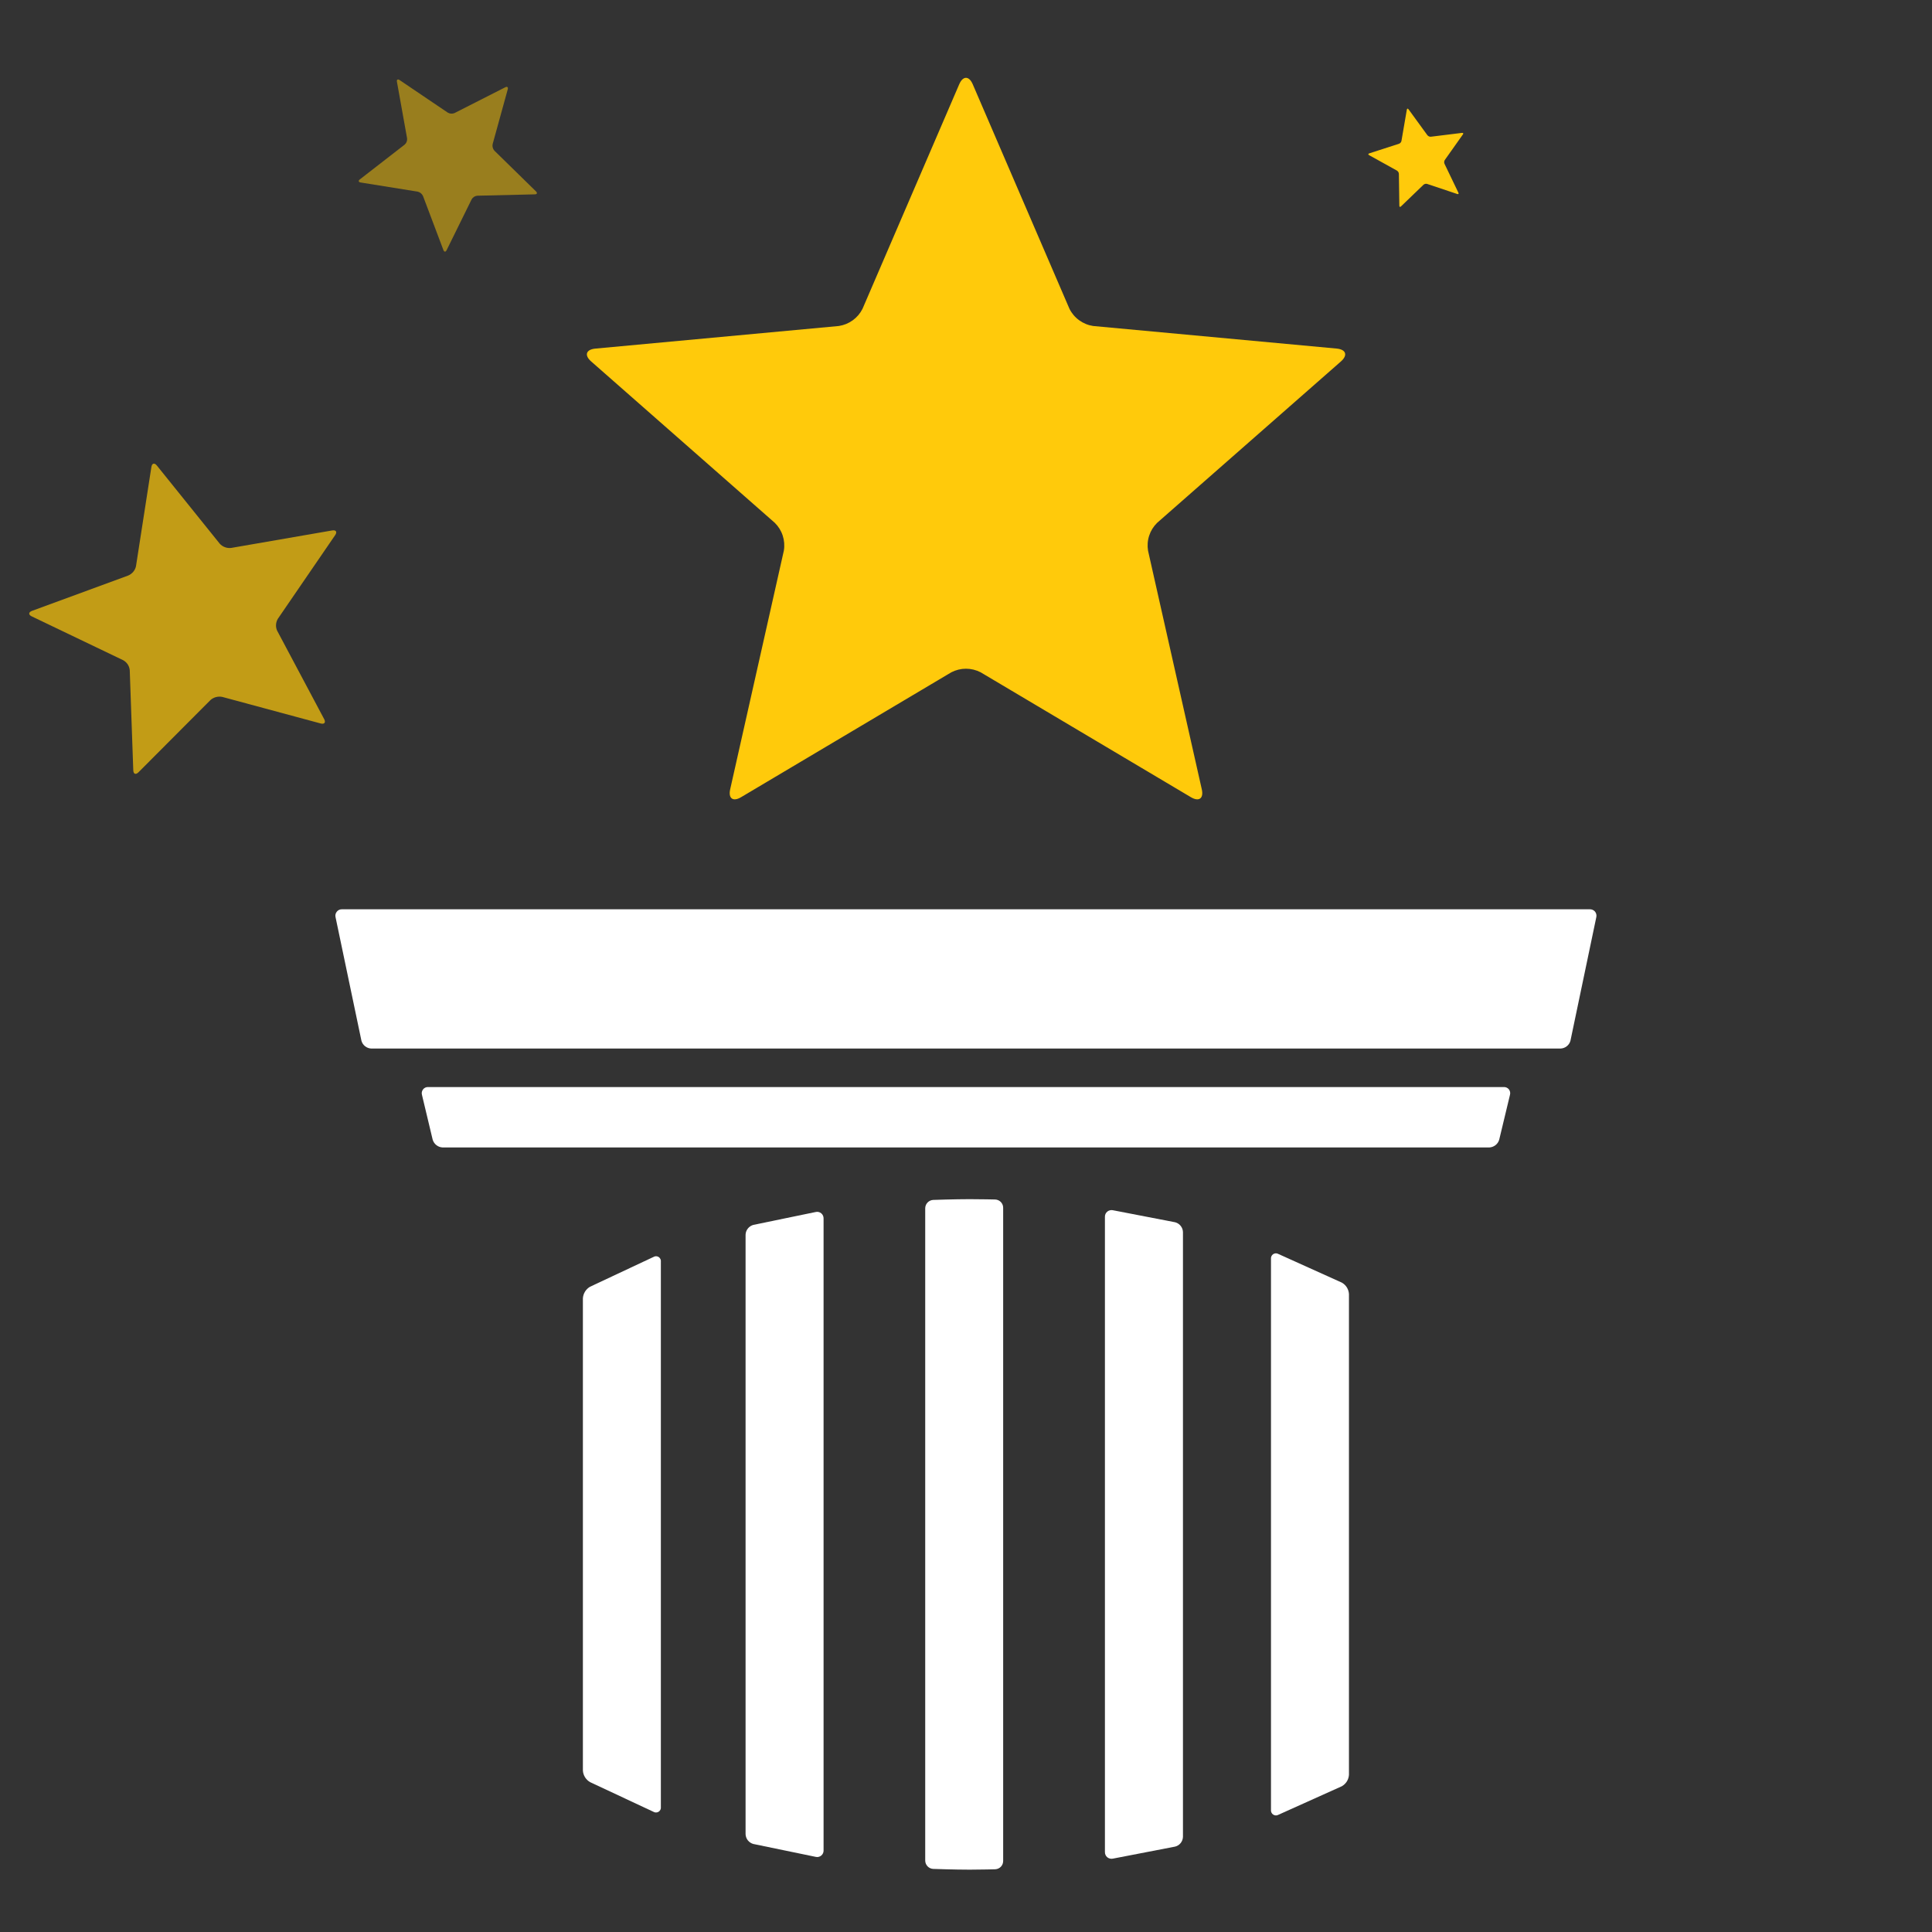 <?xml version="1.0" encoding="UTF-8"?> <svg xmlns="http://www.w3.org/2000/svg" width="64" height="64" viewBox="0 0 64 64" fill="none"><rect x="0" y="0" width="64" height="64" fill="#333333" stroke="none"/><path d="M21.648 41.638L19.544 42.626C19.476 42.666 19.419 42.722 19.378 42.789C19.337 42.857 19.313 42.933 19.309 43.012V58.649C19.313 58.728 19.337 58.804 19.378 58.871C19.419 58.938 19.477 58.994 19.544 59.034L21.649 60.019C21.675 60.035 21.705 60.042 21.736 60.041C21.766 60.041 21.796 60.031 21.821 60.014C21.846 59.998 21.866 59.974 21.879 59.946C21.891 59.919 21.896 59.888 21.892 59.858V41.799C21.896 41.768 21.892 41.737 21.879 41.71C21.866 41.682 21.846 41.658 21.821 41.641C21.795 41.624 21.765 41.615 21.735 41.614C21.704 41.614 21.674 41.622 21.648 41.638Z" fill="white"></path><path d="M27.022 40.149L24.956 40.576C24.884 40.596 24.82 40.638 24.774 40.696C24.727 40.754 24.701 40.826 24.698 40.9V60.759C24.701 60.834 24.727 60.906 24.773 60.964C24.82 61.022 24.884 61.065 24.956 61.084L27.022 61.511C27.054 61.519 27.087 61.519 27.119 61.511C27.151 61.503 27.181 61.488 27.206 61.467C27.231 61.446 27.251 61.42 27.264 61.39C27.277 61.36 27.284 61.327 27.282 61.294V40.366C27.283 40.333 27.277 40.301 27.264 40.271C27.251 40.241 27.231 40.214 27.206 40.193C27.18 40.172 27.151 40.157 27.119 40.149C27.087 40.142 27.054 40.141 27.022 40.149Z" fill="white"></path><path d="M32.967 39.735C32.967 39.735 32.494 39.724 32.121 39.724C31.625 39.724 30.914 39.749 30.914 39.749C30.844 39.752 30.777 39.783 30.727 39.834C30.678 39.885 30.65 39.953 30.649 40.024V61.635C30.65 61.706 30.678 61.774 30.727 61.825C30.776 61.876 30.843 61.907 30.914 61.91C30.914 61.91 31.625 61.935 32.121 61.935C32.494 61.935 32.967 61.922 32.967 61.922C33.038 61.919 33.105 61.889 33.154 61.839C33.203 61.788 33.231 61.721 33.231 61.65V40.007C33.231 39.936 33.203 39.869 33.154 39.818C33.105 39.768 33.038 39.738 32.967 39.735Z" fill="white"></path><path d="M38.928 40.489L36.863 40.09C36.831 40.084 36.797 40.084 36.766 40.093C36.734 40.101 36.704 40.116 36.679 40.137C36.654 40.158 36.634 40.185 36.62 40.215C36.607 40.245 36.601 40.278 36.602 40.311V61.348C36.601 61.381 36.607 61.414 36.62 61.444C36.633 61.474 36.653 61.501 36.678 61.523C36.704 61.544 36.733 61.559 36.765 61.567C36.797 61.576 36.831 61.576 36.863 61.57L38.928 61.171C39 61.153 39.064 61.112 39.111 61.054C39.157 60.996 39.184 60.925 39.187 60.85V40.81C39.184 40.736 39.157 40.665 39.11 40.607C39.064 40.549 38.999 40.508 38.928 40.489Z" fill="white"></path><path d="M44.449 42.488L42.348 41.54C42.322 41.525 42.291 41.517 42.261 41.518C42.23 41.52 42.2 41.529 42.175 41.546C42.15 41.563 42.129 41.587 42.117 41.615C42.104 41.643 42.099 41.674 42.103 41.704V59.952C42.099 59.983 42.104 60.013 42.117 60.041C42.129 60.069 42.149 60.093 42.175 60.11C42.2 60.127 42.23 60.137 42.26 60.138C42.291 60.14 42.321 60.133 42.348 60.117L44.449 59.172C44.517 59.133 44.575 59.078 44.617 59.011C44.658 58.945 44.682 58.868 44.686 58.79V42.869C44.682 42.791 44.658 42.715 44.617 42.648C44.575 42.581 44.517 42.526 44.449 42.488Z" fill="white"></path><path d="M52.662 30.121H11.331C11.298 30.12 11.266 30.126 11.236 30.139C11.206 30.152 11.18 30.172 11.159 30.198C11.138 30.223 11.123 30.252 11.115 30.284C11.108 30.316 11.107 30.349 11.115 30.381L11.973 34.476C11.993 34.548 12.035 34.612 12.094 34.658C12.152 34.704 12.224 34.731 12.298 34.734H51.698C51.772 34.731 51.844 34.704 51.902 34.658C51.961 34.612 52.003 34.548 52.023 34.476L52.88 30.381C52.887 30.349 52.887 30.316 52.879 30.284C52.872 30.252 52.857 30.222 52.836 30.197C52.815 30.172 52.788 30.152 52.758 30.139C52.728 30.126 52.695 30.12 52.662 30.121Z" fill="white"></path><path d="M49.813 36.01H14.185C14.153 36.008 14.12 36.014 14.091 36.027C14.061 36.04 14.035 36.06 14.015 36.086C13.995 36.111 13.981 36.14 13.975 36.172C13.968 36.204 13.969 36.236 13.978 36.268L14.333 37.754C14.355 37.826 14.398 37.889 14.457 37.935C14.516 37.981 14.588 38.008 14.663 38.011H49.334C49.408 38.008 49.48 37.981 49.54 37.935C49.599 37.889 49.642 37.826 49.663 37.754L50.02 36.268C50.029 36.236 50.03 36.204 50.023 36.172C50.017 36.14 50.003 36.111 49.983 36.085C49.963 36.06 49.937 36.04 49.907 36.027C49.878 36.014 49.845 36.008 49.813 36.01Z" fill="white"></path><path d="M44.281 11.547L36.212 10.799C36.045 10.774 35.887 10.709 35.75 10.61C35.613 10.511 35.502 10.38 35.427 10.229L32.223 2.791C32.161 2.648 32.08 2.578 31.999 2.578C31.919 2.578 31.838 2.648 31.776 2.791L28.572 10.23C28.496 10.381 28.386 10.511 28.249 10.61C28.112 10.709 27.954 10.774 27.787 10.799L19.72 11.548C19.412 11.578 19.349 11.768 19.583 11.973L25.667 17.32C25.787 17.438 25.877 17.583 25.929 17.744C25.981 17.904 25.994 18.075 25.966 18.241L24.188 26.147C24.12 26.45 24.282 26.567 24.549 26.408L31.515 22.27C31.664 22.193 31.831 22.152 31.999 22.152C32.168 22.152 32.334 22.193 32.484 22.27L39.45 26.408C39.717 26.567 39.879 26.45 39.811 26.147L38.03 18.241C38.003 18.075 38.015 17.904 38.068 17.743C38.12 17.583 38.211 17.438 38.331 17.32L44.42 11.973C44.653 11.768 44.59 11.577 44.281 11.547Z" fill="#FFCA0B"></path><path opacity="0.7" d="M11.002 17.572L7.658 18.151C7.587 18.159 7.516 18.151 7.451 18.126C7.385 18.102 7.326 18.062 7.28 18.011L5.196 15.421C5.156 15.371 5.115 15.352 5.082 15.361C5.05 15.37 5.025 15.406 5.015 15.469L4.505 18.755C4.491 18.823 4.46 18.886 4.415 18.94C4.37 18.994 4.313 19.037 4.248 19.065L1.062 20.235C0.941 20.28 0.935 20.363 1.051 20.418L4.08 21.87C4.141 21.904 4.193 21.951 4.231 22.009C4.269 22.067 4.292 22.133 4.298 22.201L4.415 25.517C4.42 25.644 4.498 25.673 4.589 25.581L6.971 23.191C7.023 23.144 7.086 23.11 7.154 23.092C7.222 23.074 7.294 23.072 7.363 23.086L10.62 23.965C10.745 23.999 10.798 23.935 10.739 23.823L9.181 20.893C9.152 20.831 9.139 20.762 9.144 20.693C9.148 20.624 9.169 20.556 9.205 20.497L11.104 17.725C11.176 17.618 11.131 17.55 11.002 17.572Z" fill="#FFCA0B"></path><path opacity="0.5" d="M17.755 6.34L16.38 4.994C16.353 4.965 16.333 4.929 16.323 4.891C16.312 4.853 16.311 4.812 16.319 4.774L16.82 2.958C16.829 2.923 16.825 2.898 16.81 2.886C16.795 2.874 16.77 2.874 16.738 2.891L15.058 3.745C15.022 3.76 14.983 3.767 14.943 3.764C14.903 3.762 14.865 3.75 14.83 3.729L13.237 2.652C13.176 2.611 13.136 2.636 13.149 2.708L13.485 4.581C13.49 4.62 13.485 4.66 13.471 4.697C13.457 4.733 13.434 4.766 13.405 4.791L11.919 5.944C11.862 5.988 11.875 6.033 11.947 6.045L13.835 6.348C13.874 6.357 13.91 6.374 13.941 6.4C13.972 6.425 13.997 6.457 14.013 6.494L14.688 8.282C14.714 8.351 14.761 8.354 14.793 8.29L15.624 6.603C15.643 6.569 15.671 6.54 15.704 6.519C15.737 6.499 15.775 6.486 15.814 6.483L17.718 6.438C17.791 6.436 17.807 6.392 17.755 6.34Z" fill="#FFCA0B"></path><path d="M48.311 6.383L47.851 5.426C47.842 5.406 47.839 5.384 47.84 5.362C47.842 5.34 47.849 5.319 47.86 5.301L48.461 4.452C48.473 4.435 48.475 4.422 48.47 4.413C48.464 4.404 48.451 4.399 48.431 4.402L47.399 4.529C47.377 4.531 47.356 4.527 47.336 4.518C47.316 4.509 47.298 4.496 47.284 4.479L46.659 3.62C46.635 3.587 46.61 3.593 46.603 3.633L46.425 4.668C46.421 4.689 46.411 4.709 46.397 4.725C46.382 4.742 46.364 4.754 46.344 4.762L45.357 5.081C45.319 5.093 45.317 5.119 45.352 5.139L46.275 5.651C46.294 5.663 46.309 5.679 46.321 5.698C46.332 5.717 46.339 5.738 46.34 5.76L46.355 6.815C46.355 6.856 46.379 6.866 46.408 6.839L47.156 6.119C47.172 6.105 47.192 6.096 47.213 6.091C47.234 6.086 47.256 6.087 47.277 6.093L48.274 6.427C48.312 6.439 48.329 6.42 48.311 6.383Z" fill="#FFCA0B"></path></svg> 